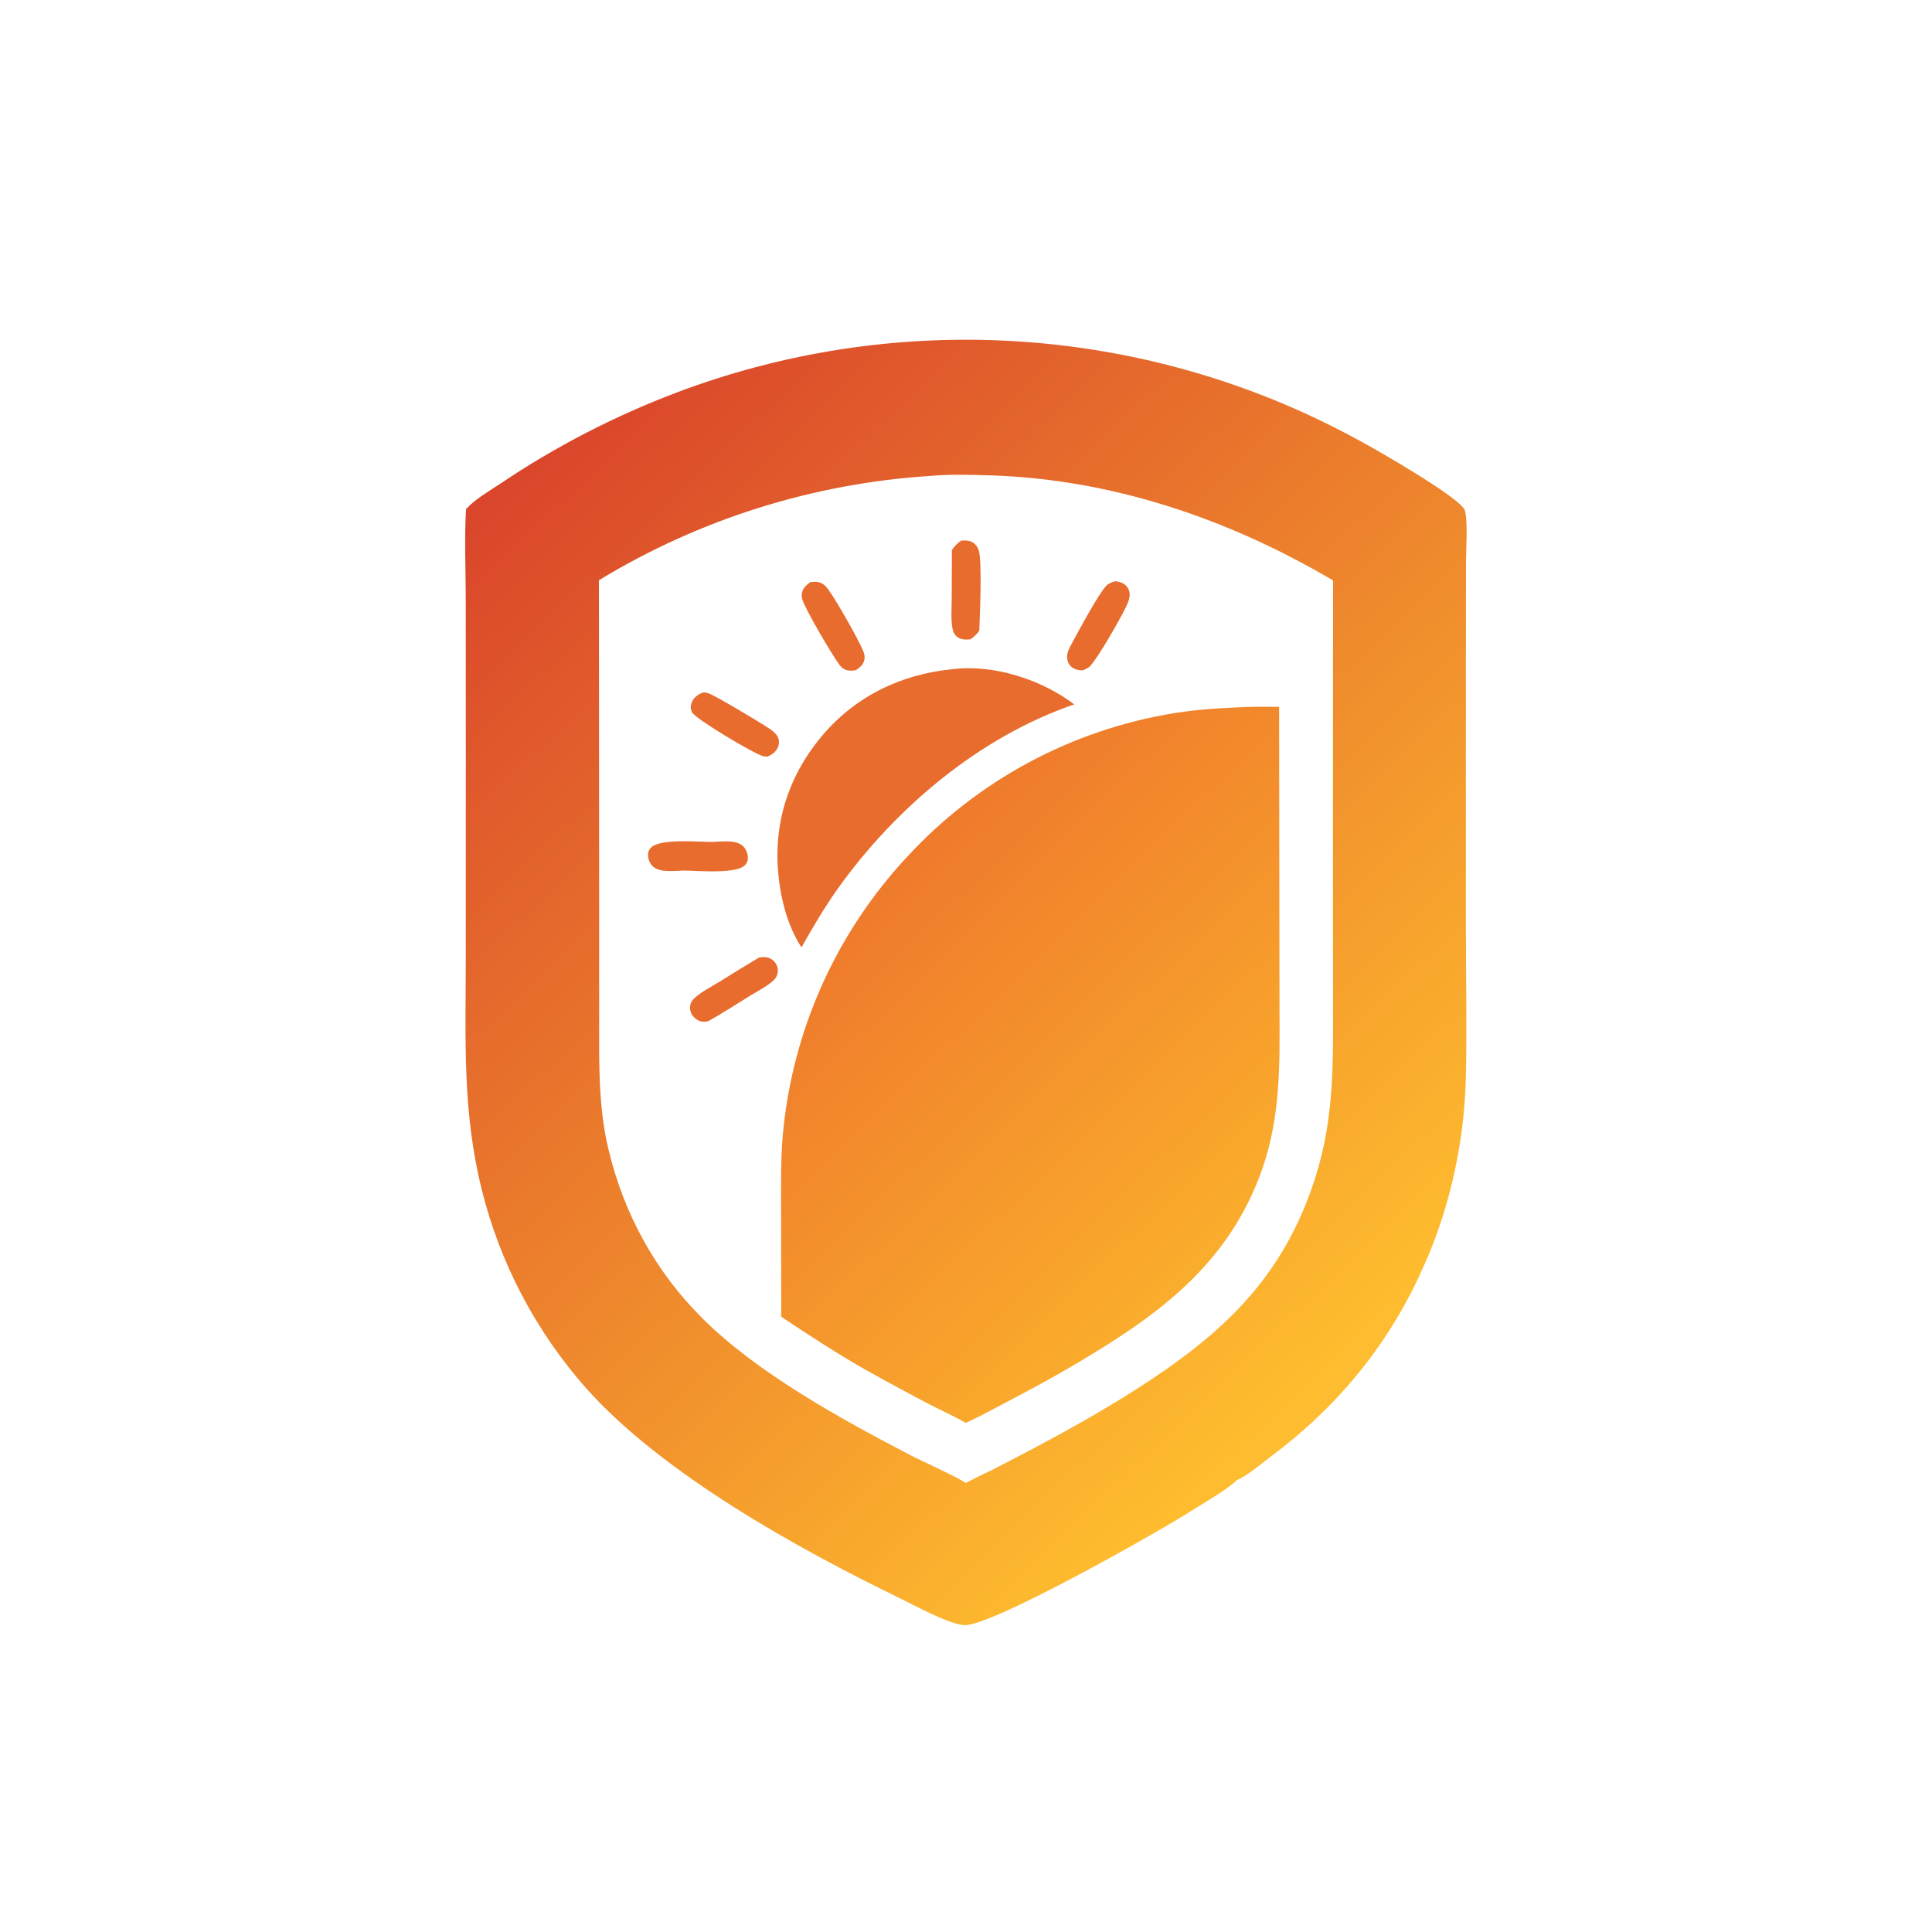 <svg version="1.1" xmlns="http://www.w3.org/2000/svg" style="display: block;" viewBox="0 0 2048 2048" width="1024" height="1024" preserveAspectRatio="none">
<defs>
	<linearGradient id="Gradient1" gradientUnits="userSpaceOnUse" x1="946.446" y1="923.377" x2="1314.78" y2="1303.32">
		<stop class="stop0" offset="0" stop-opacity="1" stop-color="rgb(239,122,44)"/>
		<stop class="stop1" offset="1" stop-opacity="1" stop-color="rgb(250,173,44)"/>
	</linearGradient>
	<linearGradient id="Gradient2" gradientUnits="userSpaceOnUse" x1="572.918" y1="466.421" x2="1474.64" y2="1412.69">
		<stop class="stop0" offset="0" stop-opacity="1" stop-color="rgb(218,69,43)"/>
		<stop class="stop1" offset="1" stop-opacity="1" stop-color="rgb(255,190,46)"/>
	</linearGradient>
</defs>
<path transform="translate(0,0)" fill="rgb(255,255,255)" d="M 0 0 L 2048 0 L 2048 2048 L 0 2048 L 0 0 z"/>
<path transform="translate(0,0)" fill="url(#Gradient2)" d="M 494.008 539.708 C 503.656 529.075 518.458 520.588 530.412 512.666 C 589.181 473.107 652.355 440.523 718.658 415.571 C 934.535 334.481 1173.81 342.641 1383.66 438.25 C 1403.97 447.569 1423.94 457.62 1443.53 468.384 C 1459.89 477.294 1548.86 528.126 1552.79 541.075 C 1556.16 552.183 1554.02 583.683 1554 596.611 L 1553.9 704.365 L 1553.9 985.121 C 1553.96 1037.67 1555.06 1090.43 1553.87 1142.94 C 1553.4 1158.57 1552.32 1174.18 1550.62 1189.73 C 1544.33 1244.15 1529.22 1300.28 1505.65 1349.79 C 1469.89 1427.59 1416.12 1492.48 1347.59 1543.51 C 1336.53 1551.74 1324.39 1562.56 1312.04 1568.52 L 1310.75 1569.3 C 1298.53 1580.22 1282.67 1588.92 1268.87 1597.74 C 1236.36 1619.4 1051.6 1724.02 1022.32 1722.75 C 1006.63 1722.07 969.744 1701.92 954.82 1694.68 C 845.923 1641.81 701.77 1561.98 621.529 1471.78 C 567.843 1411.22 529.698 1338.5 510.387 1259.91 C 490.017 1177.14 493.685 1102.03 493.742 1017.64 L 493.778 804.479 L 493.706 633.642 C 493.651 602.527 492.187 570.752 494.008 539.708 z"/>
<path transform="translate(0,0)" fill="rgb(254,189,49)" d="M 1312.04 1568.52 C 1313.29 1566.43 1313.72 1565.49 1315.93 1564.27 C 1317.86 1563.2 1317.22 1563.88 1318.66 1562.41 C 1319.74 1561.32 1319.35 1560.75 1319.33 1559.31 L 1317.36 1559.83 L 1316.86 1558.41 C 1317.87 1555.82 1319.63 1554.81 1321.81 1553.27 L 1322.77 1552.6 L 1322.11 1551.86 L 1320.39 1552.96 C 1320.02 1551.31 1319.62 1549.64 1319.36 1547.96 C 1319.22 1547 1318.9 1544.91 1319.03 1544.03 C 1319.6 1540.28 1332.97 1517.44 1335.77 1513.48 C 1336.1 1513 1336.43 1512.52 1336.77 1512.04 C 1342.23 1504.51 1353.55 1498.31 1362.68 1497.06 C 1362.99 1497.02 1365.28 1496.78 1365.67 1496.64 C 1368.18 1495.74 1367.9 1494.54 1368.73 1492.3 L 1370.03 1492.17 L 1372.55 1495.66 C 1373.66 1495.28 1374.77 1494.88 1375.84 1494.4 C 1398.24 1484.38 1409.27 1469.17 1422.49 1449.67 C 1428.52 1440.78 1434.3 1433.03 1438.14 1422.89 C 1441.81 1413.19 1455.07 1405.44 1461.99 1397.44 C 1470.92 1387.14 1476.44 1373.83 1485.07 1363.22 C 1486.84 1361.05 1491.8 1359.67 1494.56 1359.79 C 1495.66 1359.84 1497.26 1360.33 1498.42 1360.51 C 1499.2 1358.34 1499.2 1356.95 1499.32 1354.67 C 1500.6 1351.96 1503.12 1351.09 1505.65 1349.79 C 1469.89 1427.59 1416.12 1492.48 1347.59 1543.51 C 1336.53 1551.74 1324.39 1562.56 1312.04 1568.52 z"/>
<path transform="translate(0,0)" fill="rgb(254,189,49)" d="M 1268.87 1597.74 C 1270.02 1596.17 1270.94 1594.95 1271.48 1593.07 C 1269.44 1592.51 1270.15 1592.57 1268.27 1592.5 C 1267.87 1592.49 1267.47 1592.49 1267.07 1592.49 C 1270.25 1589.01 1270.11 1587.85 1270.8 1583.1 C 1271.13 1580.78 1271.26 1578.36 1272.76 1576.43 C 1277.71 1570.07 1290.76 1569.9 1298.01 1569.12 L 1299.55 1567.8 L 1301.5 1569.84 L 1302.49 1568.06 L 1303.72 1568.96 L 1302.07 1571.93 L 1302.59 1572.69 C 1305.3 1571.14 1307.76 1570.19 1310.75 1569.3 C 1298.53 1580.22 1282.67 1588.92 1268.87 1597.74 z"/>
<path transform="translate(0,0)" fill="rgb(255,255,255)" d="M 986.198 504.5 C 1006.49 502.653 1027.73 503.267 1048.09 503.855 C 1177.7 507.599 1301.99 549.688 1413.11 615.316 L 1412.99 930.945 L 1413.05 1058.28 C 1413.09 1125.23 1414.82 1184.24 1394.04 1249.02 C 1360 1355.17 1295.32 1414.66 1204.05 1472.94 C 1154.15 1504.8 1101.98 1532.36 1049.35 1559.38 C 1040.72 1563.22 1032.34 1567.6 1023.93 1571.89 C 1004.53 1560.61 983.001 1551.87 963.02 1541.46 C 890.296 1503.56 802.489 1455.27 744.287 1397.2 C 694.643 1347.66 661.416 1286.8 645.061 1218.67 C 634.178 1173.34 635.114 1127.92 635.135 1081.68 L 635.14 970.124 L 634.916 615.045 C 741.352 550.341 861.89 512.41 986.198 504.5 z"/>
<path transform="translate(0,0)" fill="url(#Gradient1)" d="M 1321.23 749.44 C 1332.78 749.056 1344.36 749.229 1355.91 749.248 L 1356.18 968.836 L 1356.31 1069.44 C 1356.61 1131.62 1357.66 1188.51 1334.94 1247.66 C 1296.7 1347.2 1219.54 1399.6 1131.33 1451.12 C 1110.23 1463.45 1088.72 1474.83 1067.09 1486.21 C 1052.78 1493.74 1038.53 1501.72 1023.74 1508.27 C 1011.53 1501.29 998.527 1495.51 986.025 1489.05 C 963.908 1477.53 941.967 1465.68 920.209 1453.5 C 888.61 1435.79 858.308 1415.81 828.134 1395.8 L 827.963 1284.46 C 827.973 1257.6 827.448 1230.68 829.726 1203.9 C 839.513 1093.66 885.737 989.829 961.1 908.789 C 1035.89 827.361 1135.94 773.503 1245.09 755.902 C 1270.37 751.828 1295.67 750.465 1321.23 749.44 z"/>
<path transform="translate(0,0)" fill="rgb(231,108,45)" d="M 1009.38 709.426 C 1053.18 703.801 1104.04 720.352 1138.72 746.665 C 1038.85 780.914 950.177 855.585 889.178 940.478 C 874.507 960.951 861.889 982.33 849.629 1004.3 C 834.911 981.69 827.762 953.726 825.1 927.126 C 819.744 873.605 835.422 823.736 869.514 782.246 C 905.083 738.959 954.077 714.793 1009.38 709.426 z"/>
<path transform="translate(0,0)" fill="rgb(231,108,45)" d="M 754.661 892.506 C 764.266 892.208 779.399 889.85 787.083 896.442 C 790.443 899.323 792.521 904.148 792.784 908.531 C 792.987 911.909 791.881 914.871 789.496 917.28 C 780.235 926.634 739.677 922.972 725.5 922.861 C 715.568 922.867 699.935 925.586 692.086 918.471 C 688.905 915.587 686.998 910.764 686.898 906.507 C 686.824 903.381 687.992 900.49 690.236 898.32 C 700.084 888.795 740 892.435 754.661 892.506 z"/>
<path transform="translate(0,0)" fill="rgb(231,108,45)" d="M 858.997 617.026 C 861.418 616.76 863.802 616.623 866.233 616.893 C 871.437 617.469 874.878 620.58 877.87 624.648 C 886.237 636.026 910.234 677.957 915.288 690.792 C 916.421 693.671 916.852 696.413 916.265 699.466 C 915.279 704.589 911.348 707.52 907.377 710.424 C 904.951 710.796 902.169 711.132 899.729 710.838 C 895.72 710.355 892.376 708.149 890.001 704.953 C 882.011 694.202 854.106 646.874 850.461 635.408 C 849.794 633.308 849.734 631.213 850.05 629.048 C 850.878 623.372 854.666 620.322 858.997 617.026 z"/>
<path transform="translate(0,0)" fill="rgb(231,108,45)" d="M 1182.26 616.113 C 1184.35 616.361 1186.43 616.737 1188.41 617.473 C 1192 618.803 1195.21 621.727 1196.57 625.335 C 1198.54 630.544 1197.03 635.657 1194.9 640.52 C 1189.39 653.126 1164.44 696.548 1155.73 705.941 C 1153.49 708.355 1150.49 709.475 1147.49 710.662 C 1144.37 710.442 1141.43 710.164 1138.59 708.74 C 1135.27 707.08 1132.8 704.332 1131.8 700.74 C 1129.75 693.458 1133.03 687.969 1136.36 681.753 C 1143.1 669.156 1164.4 629.637 1172.71 620.924 C 1175.35 618.159 1178.7 617.2 1182.26 616.113 z"/>
<path transform="translate(0,0)" fill="rgb(231,108,45)" d="M 1019.02 573.003 C 1024.42 572.836 1029.49 572.742 1033.54 576.885 C 1035.42 578.801 1037.09 581.468 1037.72 584.09 C 1041.06 597.874 1038.78 651.585 1038.07 668.719 C 1035.11 672.436 1032.71 675.116 1028.65 677.671 C 1028 677.743 1027.35 677.808 1026.69 677.853 C 1021.95 678.184 1017.35 677.753 1013.71 674.33 C 1011.35 672.107 1010.21 669.132 1009.64 666.005 C 1007.85 656.365 1008.83 645.345 1008.85 635.483 L 1009.05 583.091 C 1011.92 578.794 1014.72 575.903 1019.02 573.003 z"/>
<path transform="translate(0,0)" fill="rgb(231,108,45)" d="M 804.588 1015.05 C 807.406 1014.53 810.89 1014.36 813.693 1015.02 C 817.356 1015.9 820.913 1018.72 822.751 1021.98 C 824.64 1025.38 825.048 1029.41 823.878 1033.12 C 822.913 1036.21 820.998 1038.46 818.556 1040.51 C 811.55 1046.41 802.578 1050.91 794.779 1055.73 C 780.122 1064.8 765.617 1074.16 750.599 1082.62 C 748.396 1083.06 746.378 1083.23 744.151 1082.92 C 740.033 1082.35 736.112 1079.37 733.811 1075.99 C 731.599 1072.73 730.992 1068.78 731.858 1064.97 C 732.57 1061.83 734.449 1059.56 736.811 1057.48 C 744.432 1050.75 754.336 1045.82 762.978 1040.5 C 776.75 1031.86 790.621 1023.37 804.588 1015.05 z"/>
<path transform="translate(0,0)" fill="rgb(231,108,45)" d="M 745.059 734.075 C 746.888 734.076 748.783 734.208 750.545 734.723 C 756.983 736.606 807.665 766.802 816.052 772.725 C 819.109 774.884 822.37 777.274 824.18 780.64 C 825.896 783.831 826.29 787.712 825.011 791.123 C 822.861 796.859 819.073 799.446 813.767 802.034 C 812.149 802.022 810.583 801.988 809.002 801.595 C 799.492 799.231 737.787 762.422 733.787 755.282 C 732.04 752.165 731.794 748.651 733.006 745.296 C 735.18 739.283 739.433 736.443 745.059 734.075 z"/>
</svg>